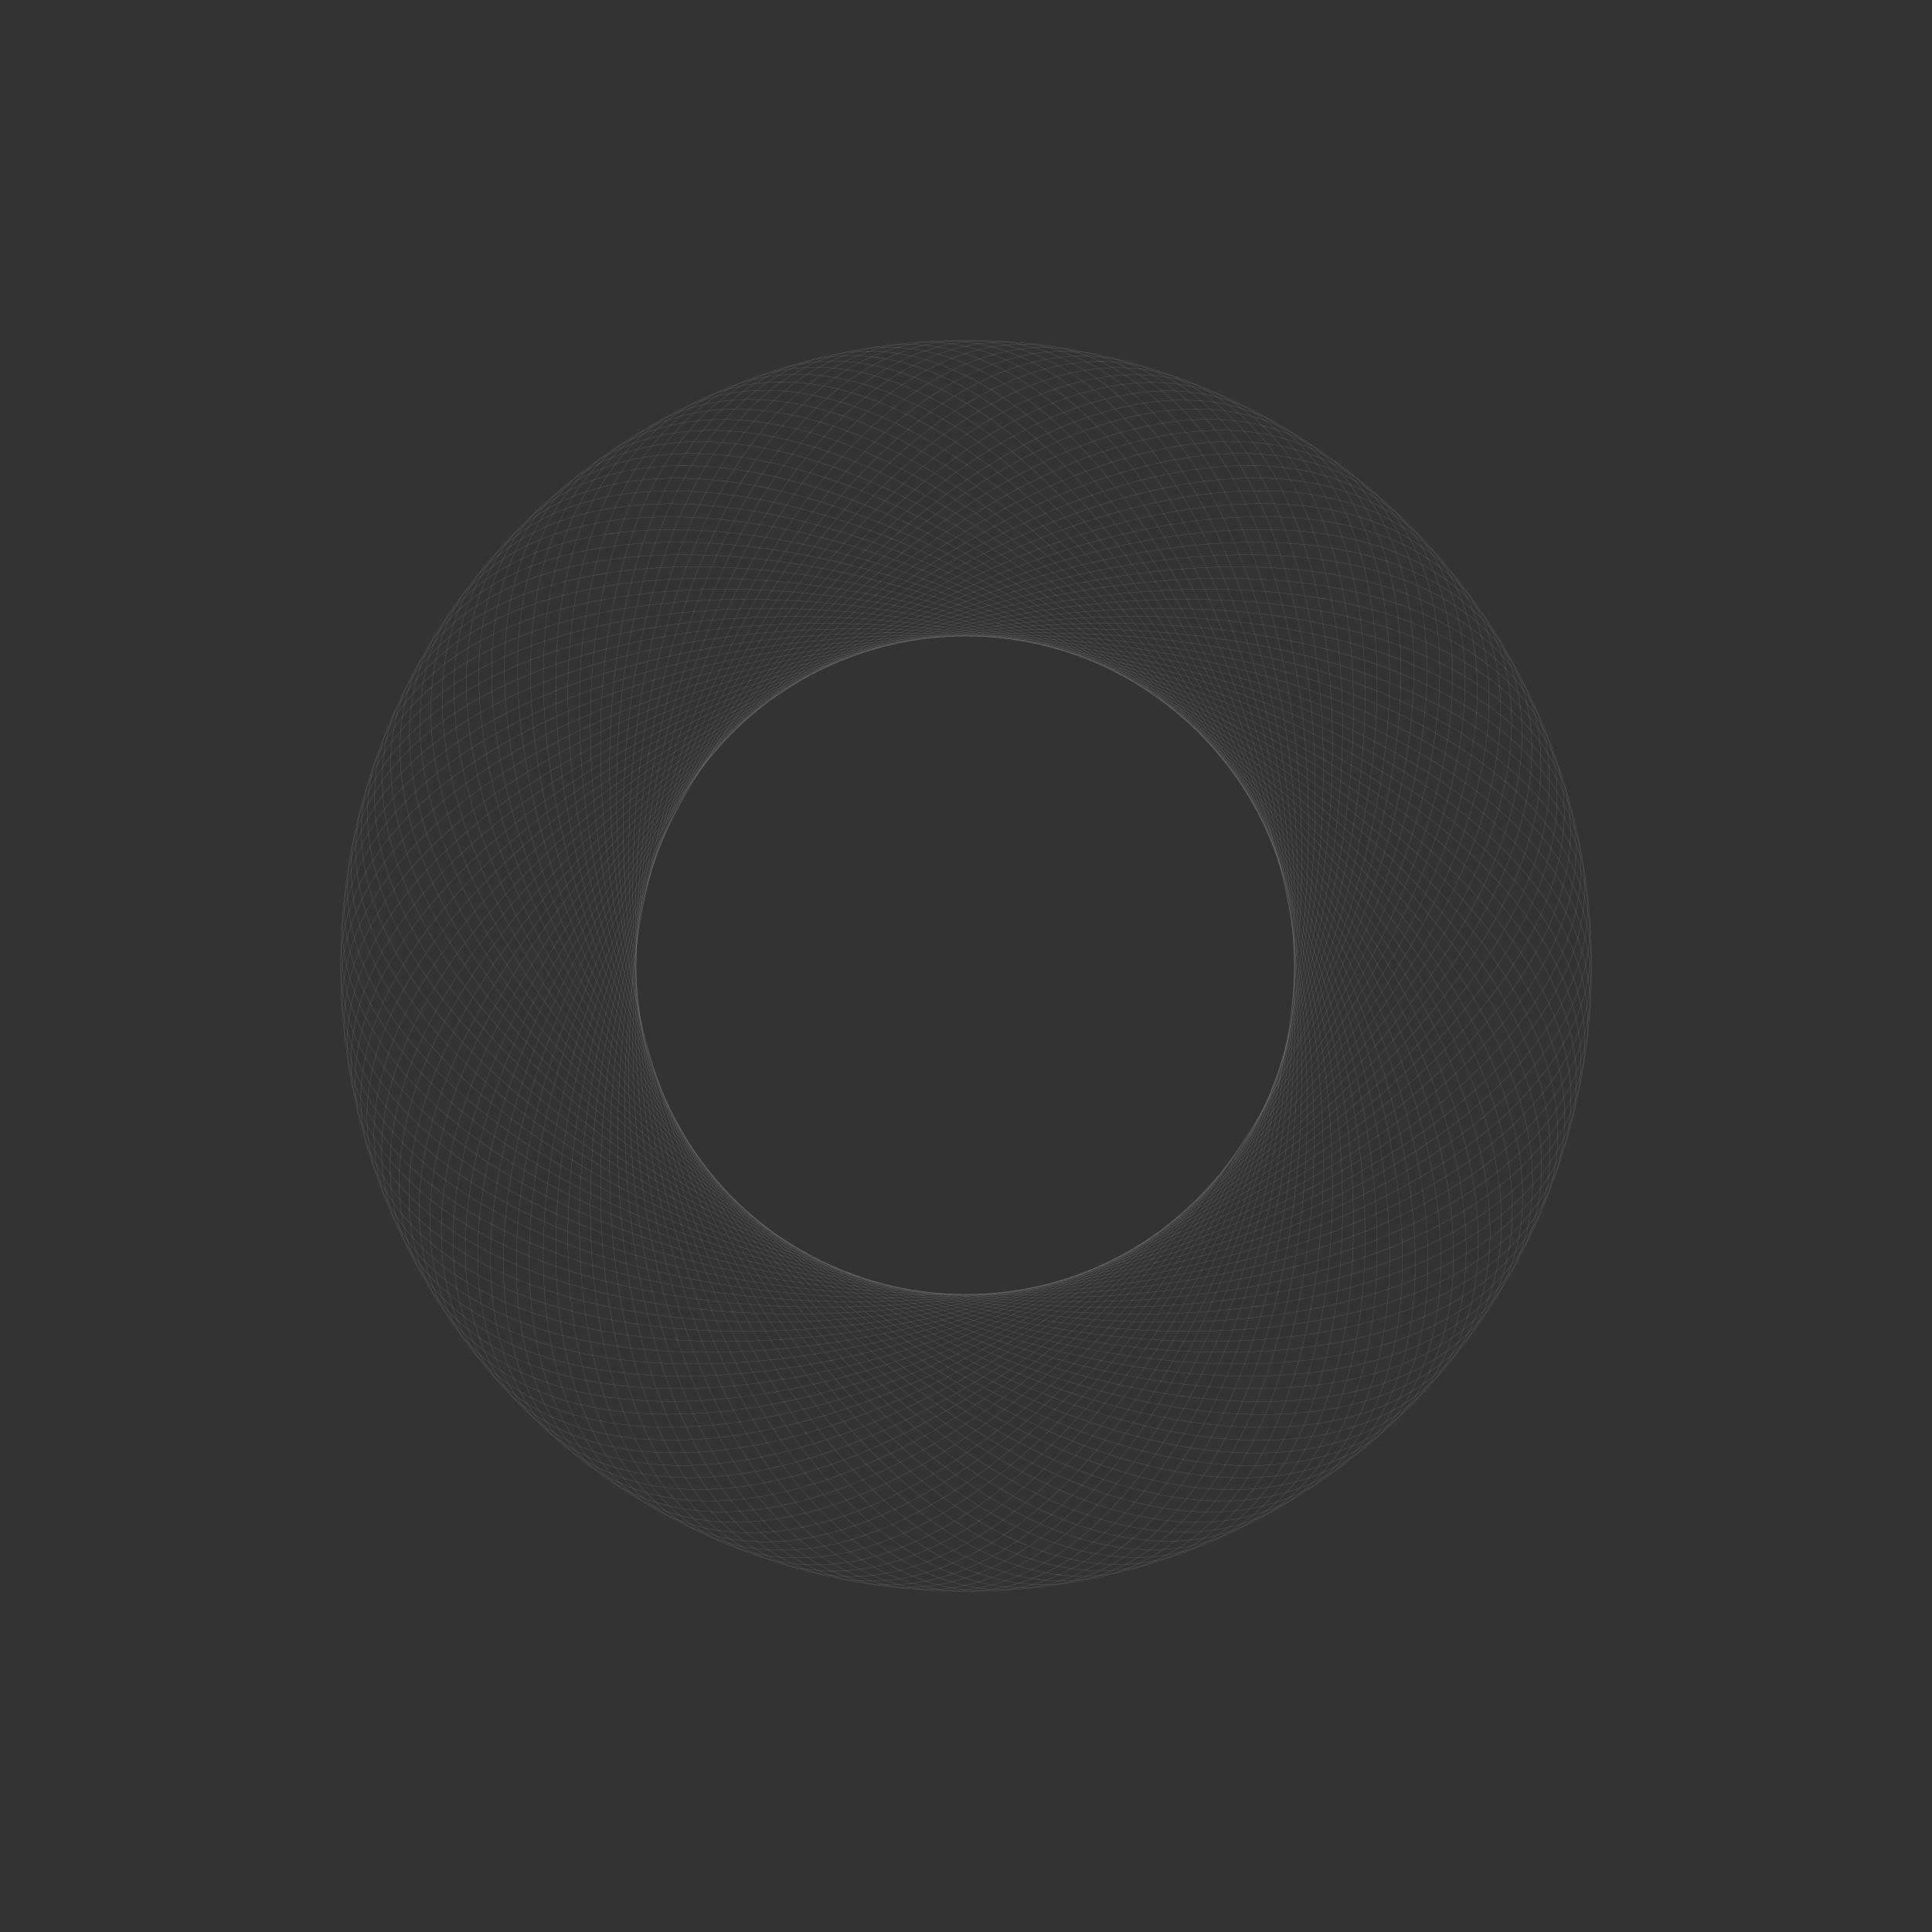 <svg xmlns="http://www.w3.org/2000/svg" width="7804" height="7804" viewBox="0 0 7804 7804" fill="none"><rect x="0" y="0" width="7804" height="7804" fill="#333333" stroke="none"/><path d="M3238.44 5050.85C2634.12 4701.95 2161.42 4257.2 1885.7 3820.2C1609.98 3383.2 1531.25 2953.97 1714.78 2636.07C1898.32 2318.18 2309.41 2171.75 2825.73 2192.03C3342.04 2212.31 3963.55 2399.31 4567.87 2748.21C5172.18 3097.11 5644.88 3541.86 5920.6 3978.85C6196.33 4415.86 6275.06 4845.09 6091.52 5162.98C5907.98 5480.88 5496.89 5627.31 4980.57 5607.03C4464.26 5586.75 3842.75 5399.75 3238.44 5050.85Z" stroke="white" stroke-width="0.25"></path><path d="M2752.3 3238.94C3101.2 2634.62 3545.95 2161.92 3982.95 1886.2C4419.95 1610.48 4849.18 1531.74 5167.07 1715.28C5484.97 1898.82 5631.4 2309.91 5611.12 2826.23C5590.84 3342.54 5403.84 3964.05 5054.94 4568.37C4706.04 5172.68 4261.29 5645.38 3824.29 5921.1C3387.29 6196.82 2958.06 6275.56 2640.17 6092.02C2322.27 5908.48 2175.84 5497.39 2196.12 4981.07C2216.4 4464.76 2403.4 3843.25 2752.3 3238.94Z" stroke="white" stroke-width="0.25"></path><path d="M4244.7 5183.34C3570.67 5363.94 2921.94 5383.71 2417.97 5269.67C1914 5155.62 1554.82 4907.79 1459.81 4553.22C1364.8 4198.65 1551.94 3804.42 1931.38 3453.67C2310.81 3102.93 2882.51 2795.68 3556.53 2615.08C4230.56 2434.47 4879.29 2414.71 5383.26 2528.75C5887.24 2642.79 6246.42 2890.62 6341.42 3245.19C6436.43 3599.76 6249.29 3993.99 5869.85 4344.74C5490.42 4695.48 4918.73 5002.73 4244.7 5183.34Z" stroke="white" stroke-width="0.25"></path><path d="M2619.75 4245.84C2439.15 3571.81 2419.38 2923.09 2533.42 2419.12C2647.46 1915.14 2895.3 1555.96 3249.87 1460.95C3604.44 1365.95 3998.67 1553.09 4349.42 1932.52C4700.16 2311.95 5007.41 2883.65 5188.01 3557.68C5368.62 4231.7 5388.38 4880.43 5274.34 5384.4C5160.3 5888.38 4912.47 6247.56 4557.9 6342.57C4203.33 6437.57 3809.1 6250.43 3458.35 5871C3107.61 5491.56 2800.36 4919.87 2619.75 4245.84Z" stroke="white" stroke-width="0.25"></path><path d="M4708.19 4954.29C4154.59 5379.08 3562.8 5645.6 3053.56 5733.1C2544.3 5820.61 2117.62 5729.09 1894.15 5437.87C1670.69 5146.64 1692.73 4710.81 1909.05 4241.56C2125.37 3772.31 2535.98 3269.67 3089.58 2844.87C3643.19 2420.08 4234.97 2153.56 4744.22 2066.06C5253.47 1978.55 5680.16 2070.07 5903.62 2361.3C6127.08 2652.52 6105.05 3088.35 5888.72 3557.6C5672.4 4026.85 5261.8 4529.49 4708.19 4954.29Z" stroke="white" stroke-width="0.25"></path><path d="M2848.16 4710.02C2423.36 4156.41 2156.84 3564.63 2069.34 3055.38C1981.84 2546.13 2073.36 2119.44 2364.58 1895.98C2655.8 1672.52 3091.63 1694.55 3560.89 1910.88C4030.14 2127.2 4532.77 2537.8 4957.57 3091.41C5382.37 3645.01 5648.88 4236.8 5736.39 4746.04C5823.89 5255.3 5732.37 5681.98 5441.15 5905.44C5149.93 6128.91 4714.1 6106.87 4244.84 5890.55C3775.59 5674.22 3272.95 5263.62 2848.16 4710.02Z" stroke="white" stroke-width="0.25"></path><path d="M5217.13 4074.65C5126.05 4766.48 4896.06 5373.39 4597.84 5795.36C4299.61 6217.33 3933.19 6454.33 3569.25 6406.41C3205.31 6358.5 2912.71 6034.74 2733.87 5549.96C2555.02 5065.19 2489.94 4419.43 2581.02 3727.6C2672.1 3035.76 2902.1 2428.85 3200.32 2006.89C3498.54 1584.91 3864.97 1347.92 4228.91 1395.83C4592.84 1443.74 4885.44 1767.5 5064.29 2252.28C5243.14 2737.06 5308.22 3382.81 5217.13 4074.65Z" stroke="white" stroke-width="0.25"></path><path d="M3729.17 5217.16C3037.34 5126.07 2430.43 4896.08 2008.46 4597.86C1586.49 4299.63 1349.49 3933.21 1397.41 3569.27C1445.32 3205.34 1769.08 2912.74 2253.86 2733.89C2738.63 2555.04 3384.39 2489.96 4076.22 2581.04C4768.06 2672.13 5374.97 2902.12 5796.94 3200.34C6218.91 3498.57 6455.9 3864.99 6407.99 4228.93C6360.08 4592.86 6036.32 4885.46 5551.54 5064.31C5066.77 5243.16 4421.01 5308.24 3729.17 5217.16Z" stroke="white" stroke-width="0.25"></path><path d="M3289.17 5078.69C2670.21 4756.48 2178.57 4332.78 1884.04 3908.23C1589.52 3483.66 1492.14 3058.28 1661.64 2732.68C1831.14 2407.08 2235.44 2242.86 2752.16 2240.6C3268.86 2238.34 3897.94 2398.05 4516.9 2720.26C5135.86 3042.47 5627.5 3466.17 5922.02 3890.73C6216.55 4315.29 6313.93 4740.67 6144.43 5066.27C5974.93 5391.87 5570.62 5556.1 5053.91 5558.35C4537.2 5560.61 3908.13 5400.91 3289.17 5078.69Z" stroke="white" stroke-width="0.25"></path><path d="M2724.48 3289.67C3046.69 2670.71 3470.39 2179.07 3894.95 1884.55C4319.51 1590.02 4744.89 1492.64 5070.49 1662.14C5396.1 1831.64 5560.32 2235.95 5562.57 2752.66C5564.83 3269.37 5405.13 3898.44 5082.92 4517.4C4760.71 5136.36 4337 5628 3912.45 5922.53C3487.89 6217.05 3062.5 6314.43 2736.9 6144.93C2411.3 5975.44 2247.08 5571.13 2244.82 5054.41C2242.56 4537.71 2402.27 3908.64 2724.48 3289.67Z" stroke="white" stroke-width="0.25"></path><path d="M4300.28 5167.13C3634.77 5376.96 2987.52 5425.01 2479.06 5333.06C1970.58 5241.11 1600.93 5009.17 1490.55 4659.08C1380.17 4309 1549.94 3906.99 1913.71 3540.02C2277.48 3173.05 2835.23 2841.16 3500.74 2631.33C4166.25 2421.49 4813.5 2373.45 5321.96 2465.4C5830.44 2557.35 6200.08 2789.28 6310.47 3139.37C6420.85 3489.46 6251.08 3891.47 5887.31 4258.44C5523.54 4625.4 4965.79 4957.29 4300.28 5167.13Z" stroke="white" stroke-width="0.25"></path><path d="M2635.97 4301.44C2426.13 3635.93 2378.09 2988.68 2470.04 2480.22C2561.99 1971.74 2793.92 1602.1 3144.01 1491.71C3494.1 1381.33 3896.11 1551.1 4263.08 1914.87C4630.04 2278.64 4961.93 2836.39 5171.77 3501.9C5381.6 4167.41 5429.64 4814.66 5337.7 5323.12C5245.75 5831.6 5013.81 6201.24 4663.72 6311.63C4313.64 6422.01 3911.62 6252.24 3544.66 5888.47C3177.69 5524.7 2845.8 4966.95 2635.97 4301.44Z" stroke="white" stroke-width="0.25"></path><path d="M4753.33 4918.09C4218.78 5366.63 3639.19 5658.71 3134.24 5768.34C2629.29 5877.97 2199.02 5805.15 1963.07 5523.95C1727.11 5242.76 1730.11 4806.38 1925.77 4328.13C2121.42 3849.9 2509.7 3329.83 3044.25 2881.28C3578.8 2432.74 4158.4 2140.67 4663.34 2031.04C5168.3 1921.4 5598.57 1994.22 5834.52 2275.42C6070.47 2556.62 6067.47 2993 5871.82 3471.24C5676.17 3949.48 5287.88 4469.55 4753.33 4918.09Z" stroke="white" stroke-width="0.25"></path><path d="M2884.42 4755.18C2435.88 4220.63 2143.8 3641.04 2034.17 3136.09C1924.53 2631.14 1997.36 2200.87 2278.55 1964.91C2559.75 1728.96 2996.13 1731.96 3474.37 1927.61C3952.61 2123.26 4472.68 2511.55 4921.22 3046.1C5369.76 3580.65 5661.84 4160.24 5771.47 4665.19C5881.1 5170.14 5808.28 5600.41 5527.09 5836.37C5245.89 6072.32 4809.51 6069.32 4331.27 5873.67C3853.03 5678.02 3332.96 5289.73 2884.42 4755.18Z" stroke="white" stroke-width="0.25"></path><path d="M5223.42 4017.1C5162.6 4712.25 4959.29 5328.61 4679.76 5763.19C4400.23 6197.76 4044.49 6450.52 3678.81 6418.52C3313.13 6386.53 3006.69 6075.84 2806.86 5599.33C2607.04 5122.82 2513.86 4480.51 2574.68 3785.36C2635.49 3090.21 2838.8 2473.85 3118.33 2039.28C3397.86 1604.7 3753.6 1351.94 4119.28 1383.94C4484.96 1415.93 4791.41 1726.62 4991.23 2203.13C5191.05 2679.65 5284.24 3321.95 5223.42 4017.1Z" stroke="white" stroke-width="0.25"></path><path d="M3786.7 5223.45C3091.55 5162.63 2475.19 4959.32 2040.62 4679.79C1606.04 4400.26 1353.28 4044.52 1385.28 3678.84C1417.27 3313.16 1727.96 3006.72 2204.47 2806.9C2680.98 2607.07 3323.29 2513.89 4018.44 2574.71C4713.59 2635.52 5329.95 2838.83 5764.52 3118.36C6199.1 3397.89 6451.86 3753.63 6419.86 4119.31C6387.87 4484.99 6077.18 4791.44 5600.67 4991.26C5124.16 5191.08 4481.85 5284.27 3786.7 5223.45Z" stroke="white" stroke-width="0.25"></path><path d="M3341.11 5104.27C2708.68 4809.36 2199.02 4407.51 1886.26 3996.2C1573.5 3584.89 1457.66 3164.16 1612.79 2831.48C1767.93 2498.79 2164.69 2317.09 2680.81 2292.3C3196.93 2267.5 3832.37 2399.62 4464.79 2694.52C5097.22 2989.43 5606.88 3391.28 5919.64 3802.59C6232.4 4213.9 6348.24 4634.63 6193.11 4967.31C6037.98 5300 5641.22 5481.7 5125.09 5506.49C4608.98 5531.29 3973.54 5399.17 3341.11 5104.27Z" stroke="white" stroke-width="0.25"></path><path d="M2698.91 3341.61C2993.81 2709.18 3395.67 2199.52 3806.97 1886.76C4218.28 1574 4639.02 1458.16 4971.7 1613.29C5304.39 1768.43 5486.09 2165.19 5510.88 2681.31C5535.67 3197.43 5403.56 3832.87 5108.65 4465.29C4813.75 5097.72 4411.9 5607.38 4000.59 5920.14C3589.28 6232.9 3168.55 6348.74 2835.86 6193.61C2503.18 6038.48 2321.48 5641.71 2296.68 5125.59C2271.89 4609.47 2404 3974.04 2698.91 3341.61Z" stroke="white" stroke-width="0.25"></path><path d="M4355.1 5148.53C3699.38 5387.2 3054.84 5463.42 2542.85 5393.74C2030.85 5324.06 1651.44 5108.47 1525.89 4763.53C1400.34 4418.59 1552.41 4009.56 1899.84 3627.07C2247.25 3244.59 2790 2888.68 3445.72 2650.02C4101.44 2411.36 4745.98 2335.13 5257.97 2404.81C5769.97 2474.49 6149.38 2690.08 6274.93 3035.02C6400.48 3379.96 6248.41 3789 5900.99 4171.48C5553.57 4553.96 5010.82 4909.87 4355.1 5148.53Z" stroke="white" stroke-width="0.25"></path><path d="M2654.6 4356.27C2415.93 3700.55 2339.71 3056.01 2409.39 2544.02C2479.07 2032.02 2694.66 1652.61 3039.6 1527.06C3384.54 1401.51 3793.57 1553.58 4176.06 1901C4558.54 2248.42 4914.45 2791.16 5153.11 3446.88C5391.77 4102.61 5468 4747.14 5398.32 5259.14C5328.64 5771.13 5113.05 6150.55 4768.11 6276.1C4423.17 6401.64 4014.13 6249.57 3631.65 5902.15C3249.17 5554.73 2893.26 5011.99 2654.6 4356.27Z" stroke="white" stroke-width="0.25"></path><path d="M4796.84 4879.96C4282.37 5351.4 3716.07 5668.47 3216.38 5800.03C2716.69 5931.58 2283.66 5877.6 2035.66 5606.96C1787.67 5336.32 1771.63 4900.23 1946.24 4413.91C2120.84 3927.59 2486.07 3391.08 3000.55 2919.65C3515.02 2448.22 4081.32 2131.14 4581.01 1999.58C5080.7 1868.03 5513.73 1922.01 5761.73 2192.65C6009.72 2463.29 6025.76 2899.38 5851.15 3385.71C5676.55 3872.02 5311.32 4408.53 4796.84 4879.96Z" stroke="white" stroke-width="0.25"></path><path d="M2922.61 4798.75C2451.18 4284.27 2134.1 3717.97 2002.55 3218.28C1870.99 2718.59 1924.97 2285.56 2195.61 2037.56C2466.25 1789.57 2902.34 1773.53 3388.67 1948.14C3874.98 2122.74 4411.5 2487.97 4882.93 3002.45C5354.36 3516.92 5671.44 4083.23 5802.99 4582.91C5934.54 5082.6 5880.56 5515.64 5609.92 5763.63C5339.29 6011.62 4903.19 6027.66 4416.87 5853.06C3930.55 5678.45 3394.04 5313.22 2922.61 4798.75Z" stroke="white" stroke-width="0.25"></path><path d="M5227.18 3959.35C5196.74 4656.49 5020.51 5281.13 4760.21 5727.49C4499.89 6173.84 4155.52 6441.87 3788.79 6425.86C3422.06 6409.85 3102.36 6112.83 2881.94 5645.48C2661.53 5178.14 2540.41 4540.51 2570.85 3843.37C2601.29 3146.23 2777.51 2521.58 3037.82 2075.23C3298.13 1628.87 3642.51 1360.84 4009.24 1376.85C4375.96 1392.87 4695.67 1689.89 4916.09 2157.24C5136.5 2624.58 5257.62 3262.21 5227.18 3959.35Z" stroke="white" stroke-width="0.25"></path><path d="M3844.47 5227.2C3147.32 5196.77 2522.68 5020.54 2076.33 4760.23C1629.97 4499.92 1361.94 4155.55 1377.95 3788.82C1393.96 3422.09 1690.99 3102.39 2158.33 2881.97C2625.68 2661.55 3263.3 2540.44 3960.44 2570.88C4657.58 2601.31 5282.23 2777.54 5728.58 3037.85C6174.94 3298.16 6442.97 3642.53 6426.96 4009.26C6410.95 4375.99 6113.92 4695.69 5646.58 4916.11C5179.23 5136.53 4541.61 5257.64 3844.47 5227.2Z" stroke="white" stroke-width="0.25"></path><path d="M3394.08 5127.58C2749.39 4860.54 2222.69 4481.3 1892.29 4084.03C1561.88 3686.75 1427.79 3271.47 1568.27 2932.34C1708.74 2593.2 2097.2 2394.37 2611.75 2347.08C3126.29 2299.8 3766.89 2404.07 4411.58 2671.11C5056.27 2938.15 5582.97 3317.39 5913.37 3714.66C6243.78 4111.94 6377.86 4527.22 6237.39 4866.35C6096.92 5205.49 5708.46 5404.32 5193.91 5451.61C4679.36 5498.89 4038.77 5394.62 3394.08 5127.58Z" stroke="white" stroke-width="0.25"></path><path d="M2675.62 3394.6C2942.66 2749.92 3321.9 2223.21 3719.17 1892.81C4116.45 1562.4 4531.73 1428.32 4870.86 1568.79C5210 1709.27 5408.83 2097.73 5456.11 2612.28C5503.4 3126.82 5399.13 3767.42 5132.09 4412.11C4865.05 5056.79 4485.81 5583.5 4088.54 5913.9C3691.26 6244.31 3275.98 6378.39 2936.85 6237.91C2597.71 6097.44 2398.88 5708.98 2351.59 5194.43C2304.31 4679.89 2408.58 4039.29 2675.62 3394.6Z" stroke="white" stroke-width="0.25"></path><path d="M4409.05 5127.57C3764.36 5394.61 3123.76 5498.88 2609.22 5451.6C2094.67 5404.31 1706.21 5205.48 1565.74 4866.34C1425.26 4527.21 1559.34 4111.93 1889.75 3714.65C2220.15 3317.38 2746.86 2938.14 3391.54 2671.1C4036.23 2404.06 4676.83 2299.79 5191.37 2347.08C5705.92 2394.36 6094.38 2593.19 6234.86 2932.33C6375.33 3271.46 6241.25 3686.74 5910.84 4084.02C5580.44 4481.29 5053.73 4860.53 4409.05 5127.57Z" stroke="white" stroke-width="0.25"></path><path d="M2675.61 4410.23C2408.57 3765.54 2304.3 3124.94 2351.58 2610.4C2398.86 2095.85 2597.7 1707.39 2936.83 1566.92C3275.97 1426.44 3691.25 1560.52 4088.52 1890.93C4485.79 2221.34 4865.03 2748.04 5132.07 3392.73C5399.11 4037.41 5503.38 4678.01 5456.1 5192.55C5408.82 5707.11 5209.98 6095.56 4870.85 6236.04C4531.71 6376.51 4116.43 6242.43 3719.16 5912.02C3321.88 5581.62 2942.64 5054.92 2675.61 4410.23Z" stroke="white" stroke-width="0.25"></path><path d="M4838.65 4840C4345.22 5333.42 3793.29 5674.9 3299.82 5828.12C2806.34 5981.35 2371.36 5946.3 2111.8 5686.74C1852.24 5427.18 1817.2 4992.2 1970.42 4498.72C2123.65 4005.25 2465.13 3453.32 2958.55 2959.9C3451.97 2466.47 4003.9 2124.99 4497.37 1971.77C4990.85 1818.54 5425.83 1853.59 5685.39 2113.15C5944.96 2372.71 5980 2807.69 5826.77 3301.17C5673.55 3794.64 5332.07 4346.57 4838.65 4840Z" stroke="white" stroke-width="0.25"></path><path d="M2962.66 4840.6C2469.24 4347.17 2127.76 3795.24 1974.54 3301.77C1821.31 2808.29 1856.36 2373.31 2115.92 2113.75C2375.48 1854.19 2810.46 1819.15 3303.94 1972.37C3797.41 2125.59 4349.34 2467.07 4842.76 2960.5C5336.19 3453.92 5677.67 4005.85 5830.89 4499.32C5984.11 4992.8 5949.07 5427.78 5689.51 5687.34C5429.95 5946.9 4994.97 5981.95 4501.49 5828.72C4008.02 5675.5 3456.09 5334.02 2962.66 4840.6Z" stroke="white" stroke-width="0.25"></path><path d="M5228.43 3901.48C5228.43 4599.29 5079.62 5231.03 4839.03 5688.31C4598.43 6145.59 4266.08 6428.39 3899 6428.39C3531.92 6428.39 3199.57 6145.59 2958.97 5688.31C2718.38 5231.02 2569.57 4599.29 2569.57 3901.48C2569.57 3203.68 2718.38 2571.94 2958.97 2114.66C3199.57 1657.37 3531.92 1374.57 3899 1374.57C4266.08 1374.57 4598.43 1657.37 4839.03 2114.66C5079.62 2571.94 5228.43 3203.68 5228.43 3901.48Z" stroke="white" stroke-width="0.25"></path><path d="M3902.32 5228.44C3204.51 5228.44 2572.77 5079.63 2115.49 4839.04C1658.2 4598.44 1375.41 4266.09 1375.41 3899.01C1375.41 3531.93 1658.2 3199.58 2115.49 2958.98C2572.77 2718.39 3204.51 2569.58 3902.32 2569.58C4600.12 2569.58 5231.86 2718.39 5689.14 2958.98C6146.43 3199.58 6429.23 3531.93 6429.23 3899.01C6429.23 4266.09 6146.43 4598.44 5689.14 4839.04C5231.86 5079.63 4600.12 5228.44 3902.32 5228.44Z" stroke="white" stroke-width="0.25"></path><path d="M3448.04 5148.54C2792.32 4909.87 2249.57 4553.97 1902.16 4171.49C1554.73 3789 1402.66 3379.97 1528.21 3035.03C1653.76 2690.09 2033.17 2474.5 2545.17 2404.81C3057.16 2335.13 3701.7 2411.36 4357.42 2650.03C5013.15 2888.69 5555.89 3244.59 5903.31 3627.08C6250.73 4009.56 6402.8 4418.6 6277.25 4763.54C6151.7 5108.48 5772.29 5324.07 5260.29 5393.75C4748.3 5463.43 4103.76 5387.2 3448.04 5148.54Z" stroke="white" stroke-width="0.25"></path><path d="M2654.64 3448.56C2893.31 2792.84 3249.21 2250.1 3631.69 1902.68C4014.18 1555.26 4423.22 1403.19 4768.15 1528.74C5113.09 1654.29 5328.68 2033.7 5398.37 2545.7C5468.05 3057.69 5391.82 3702.23 5153.16 4357.95C4914.49 5013.67 4558.59 5556.41 4176.11 5903.83C3793.62 6251.25 3384.59 6403.32 3039.65 6277.78C2694.71 6152.23 2479.12 5772.81 2409.43 5260.82C2339.75 4748.82 2415.98 4104.29 2654.64 3448.56Z" stroke="white" stroke-width="0.25"></path><path d="M4462.03 5104.26C3829.6 5399.17 3194.16 5531.28 2678.04 5506.49C2161.92 5481.69 1765.16 5299.99 1610.03 4967.31C1454.89 4634.62 1570.74 4213.89 1883.5 3802.58C2196.26 3391.28 2705.92 2989.42 3338.34 2694.52C3970.77 2399.61 4606.21 2267.5 5122.33 2292.29C5638.45 2317.09 6035.21 2498.79 6190.34 2831.47C6345.48 3164.16 6229.64 3584.89 5916.87 3996.2C5604.11 4407.5 5094.45 4809.36 4462.03 5104.26Z" stroke="white" stroke-width="0.25"></path><path d="M2698.94 4463.2C2404.04 3830.77 2271.92 3195.33 2296.72 2679.22C2321.51 2163.09 2503.21 1766.33 2835.9 1611.2C3168.58 1456.07 3589.31 1571.91 4000.62 1884.67C4411.93 2197.43 4813.78 2707.09 5108.69 3339.52C5403.59 3971.94 5535.71 4607.38 5510.91 5123.5C5486.12 5639.62 5304.42 6036.38 4971.73 6191.52C4639.05 6346.65 4218.32 6230.81 3807.01 5918.05C3395.7 5605.28 2993.85 5095.63 2698.94 4463.2Z" stroke="white" stroke-width="0.25"></path><path d="M4878.69 4798.22C4407.25 5312.7 3870.74 5677.93 3384.43 5852.53C2898.1 6027.14 2462.01 6011.1 2191.37 5763.11C1920.73 5515.11 1866.75 5082.08 1998.3 4582.39C2129.86 4082.7 2446.94 3516.4 2918.37 3001.92C3389.8 2487.45 3926.31 2122.22 4412.63 1947.62C4898.95 1773.01 5335.04 1789.05 5605.68 2037.04C5876.32 2285.03 5930.3 2718.07 5798.75 3217.76C5667.2 3717.45 5350.12 4283.75 4878.69 4798.22Z" stroke="white" stroke-width="0.25"></path><path d="M3004.51 4880.64C2490.04 4409.21 2124.81 3872.7 1950.21 3386.38C1775.6 2900.06 1791.64 2463.96 2039.63 2193.33C2287.63 1922.69 2720.66 1868.7 3220.35 2000.26C3720.04 2131.81 4286.34 2448.89 4800.81 2920.32C5315.29 3391.75 5680.52 3928.26 5855.12 4414.58C6029.73 4900.91 6013.69 5337 5765.7 5607.64C5517.7 5878.27 5084.67 5932.26 4584.98 5800.7C4085.29 5669.15 3518.99 5352.07 3004.51 4880.64Z" stroke="white" stroke-width="0.25"></path><path d="M5227.14 3843.61C5257.58 4540.76 5136.47 5178.38 4916.05 5645.72C4695.63 6113.07 4375.93 6410.1 4009.2 6426.11C3642.47 6442.12 3298.1 6174.09 3037.79 5727.73C2777.48 5281.38 2601.25 4656.73 2570.81 3959.59C2540.38 3262.45 2661.49 2624.82 2881.91 2157.48C3102.32 1690.13 3422.03 1393.11 3788.76 1377.1C4155.48 1361.09 4499.86 1629.12 4760.17 2075.48C5020.48 2521.83 5196.7 3146.47 5227.14 3843.61Z" stroke="white" stroke-width="0.25"></path><path d="M3960.18 5227.13C3263.04 5257.57 2625.41 5136.46 2158.07 4916.04C1690.72 4695.62 1393.7 4375.92 1377.69 4009.19C1361.68 3642.46 1629.71 3298.09 2076.06 3037.78C2522.42 2777.47 3147.06 2601.24 3844.2 2570.8C4541.35 2540.37 5178.97 2661.48 5646.31 2881.9C6113.66 3102.32 6410.69 3422.02 6426.7 3788.75C6442.71 4155.47 6174.68 4499.85 5728.32 4760.16C5281.97 5020.47 4657.32 5196.7 3960.18 5227.13Z" stroke="white" stroke-width="0.25"></path><path d="M3502.84 5167.15C2837.33 4957.32 2279.58 4625.43 1915.81 4258.46C1552.03 3891.5 1382.27 3489.48 1492.65 3139.4C1603.03 2789.31 1972.68 2557.37 2481.15 2465.42C2989.61 2373.48 3636.86 2421.52 4302.37 2631.35C4967.88 2841.19 5525.63 3173.08 5889.4 3540.04C6253.18 3907.01 6422.94 4309.02 6312.56 4659.11C6202.18 5009.2 5832.53 5241.13 5324.06 5333.08C4815.59 5425.03 4168.34 5376.99 3502.84 5167.15Z" stroke="white" stroke-width="0.25"></path><path d="M2636.05 3503.41C2845.88 2837.9 3177.77 2280.15 3544.74 1916.38C3911.7 1552.6 4313.71 1382.83 4663.8 1493.22C5013.89 1603.6 5245.82 1973.25 5337.77 2481.72C5429.72 2990.18 5381.68 3637.43 5171.85 4302.94C4962.01 4968.45 4630.12 5526.2 4263.16 5889.97C3896.19 6253.75 3494.18 6423.51 3144.09 6313.13C2794 6202.75 2562.07 5833.1 2470.12 5324.63C2378.17 4816.16 2426.21 4168.91 2636.05 3503.41Z" stroke="white" stroke-width="0.25"></path><path d="M4513.92 5078.69C3894.96 5400.9 3265.89 5560.61 2749.18 5558.35C2232.47 5556.09 1828.16 5391.87 1658.66 5066.27C1489.17 4740.67 1586.55 4315.28 1881.07 3890.72C2175.59 3466.16 2667.24 3042.46 3286.2 2720.25C3905.16 2398.04 4534.23 2238.33 5050.94 2240.59C5567.65 2242.85 5971.96 2407.07 6141.46 2732.67C6310.96 3058.27 6213.58 3483.66 5919.05 3908.22C5624.53 4332.78 5132.88 4756.48 4513.92 5078.69Z" stroke="white" stroke-width="0.25"></path><path d="M2724.58 4515.14C2402.37 3896.18 2242.67 3267.11 2244.92 2750.4C2247.18 2233.69 2411.4 1829.38 2737 1659.88C3062.6 1490.39 3487.99 1587.77 3912.55 1882.29C4337.11 2176.81 4760.81 2668.46 5083.02 3287.42C5405.23 3906.38 5564.94 4535.45 5562.68 5052.16C5560.42 5568.87 5396.2 5973.18 5070.6 6142.68C4745 6312.17 4319.61 6214.79 3895.05 5920.27C3470.49 5625.75 3046.79 5134.1 2724.58 4515.14Z" stroke="white" stroke-width="0.25"></path><path d="M4916.86 4754.73C4468.32 5289.28 3948.25 5677.57 3470.01 5873.22C2991.76 6068.87 2555.39 6071.87 2274.19 5835.92C1992.99 5599.96 1920.17 5169.7 2029.8 4664.74C2139.44 4159.79 2431.51 3580.2 2880.05 3045.65C3328.59 2511.1 3848.66 2122.82 4326.9 1927.17C4805.15 1731.51 5241.53 1728.51 5522.72 1964.47C5803.92 2200.42 5876.74 2630.69 5767.11 3135.64C5657.48 3640.59 5365.4 4220.18 4916.86 4754.73Z" stroke="white" stroke-width="0.25"></path><path d="M3048.05 4918.86C2513.5 4470.32 2125.21 3950.25 1929.56 3472.01C1733.91 2993.76 1730.91 2557.38 1966.86 2276.19C2202.82 1994.99 2633.08 1922.17 3138.04 2031.8C3642.99 2141.43 4222.58 2433.51 4757.13 2882.05C5291.68 3330.59 5679.96 3850.66 5875.61 4328.9C6071.27 4807.15 6074.27 5243.52 5838.31 5524.72C5602.36 5805.92 5172.09 5878.74 4667.14 5769.11C4162.19 5659.47 3582.6 5367.4 3048.05 4918.86Z" stroke="white" stroke-width="0.25"></path><path d="M5223.34 3785.84C5284.16 4480.99 5190.97 5123.3 4991.15 5599.81C4791.33 6076.33 4484.88 6387.01 4119.2 6419.01C3753.52 6451 3397.78 6198.24 3118.25 5763.67C2838.72 5329.09 2635.41 4712.73 2574.6 4017.58C2513.78 3322.43 2606.97 2680.13 2806.79 2203.62C3006.61 1727.1 3313.05 1416.41 3678.73 1384.42C4044.41 1352.43 4400.15 1605.18 4679.69 2039.76C4959.22 2474.33 5162.52 3090.69 5223.34 3785.84Z" stroke="white" stroke-width="0.25"></path><path d="M4017.94 5223.32C3322.79 5284.13 2680.49 5190.95 2203.98 4991.13C1727.46 4791.3 1416.77 4484.86 1384.78 4119.18C1352.79 3753.5 1605.54 3397.76 2040.12 3118.23C2474.69 2838.7 3091.06 2635.39 3786.21 2574.58C4481.36 2513.76 5123.66 2606.94 5600.17 2806.76C6076.69 3006.59 6387.38 3313.03 6419.37 3678.71C6451.36 4044.39 6198.61 4400.13 5764.03 4679.66C5329.46 4959.19 4713.09 5162.5 4017.94 5223.32Z" stroke="white" stroke-width="0.25"></path><path d="M3558.4 5183.36C2884.37 5002.75 2312.67 4695.5 1933.24 4344.76C1553.81 3994.01 1366.67 3599.78 1461.67 3245.21C1556.68 2890.64 1915.86 2642.8 2419.84 2528.76C2923.81 2414.72 3572.54 2434.49 4246.56 2615.09C4920.59 2795.7 5492.29 3102.95 5871.72 3453.69C6251.15 3804.44 6438.3 4198.67 6343.29 4553.24C6248.28 4907.81 5889.1 5155.64 5385.12 5269.68C4881.15 5383.72 4232.43 5363.96 3558.4 5183.36Z" stroke="white" stroke-width="0.25"></path><path d="M2619.88 3558.98C2800.49 2884.95 3107.73 2313.25 3458.48 1933.82C3809.23 1554.39 4203.46 1367.25 4558.02 1462.25C4912.59 1557.26 5160.43 1916.44 5274.47 2420.42C5388.51 2924.39 5368.75 3573.11 5188.14 4247.14C5007.54 4921.17 4700.29 5492.87 4349.54 5872.3C3998.79 6251.73 3604.57 6438.87 3250 6343.87C2895.43 6248.86 2647.59 5889.68 2533.55 5385.7C2419.51 4881.73 2439.28 4233.01 2619.88 3558.98Z" stroke="white" stroke-width="0.25"></path><path d="M4564.68 5050.86C3960.36 5399.76 3338.86 5586.76 2822.54 5607.04C2306.22 5627.32 1895.14 5480.89 1711.6 5163C1528.06 4845.1 1606.79 4415.87 1882.52 3978.87C2158.24 3541.87 2630.93 3097.12 3235.25 2748.22C3839.57 2399.32 4461.07 2212.32 4977.39 2192.04C5493.71 2171.76 5904.79 2318.19 6088.33 2636.09C6271.87 2953.98 6193.14 3383.21 5917.41 3820.22C5641.69 4257.21 5169 4701.96 4564.68 5050.86Z" stroke="white" stroke-width="0.25"></path><path d="M2752.45 4565.91C2403.54 3961.6 2216.55 3340.09 2196.27 2823.78C2175.98 2307.46 2322.41 1896.37 2640.31 1712.83C2958.21 1529.29 3387.44 1608.02 3824.44 1883.75C4261.44 2159.47 4706.18 2632.17 5055.09 3236.48C5403.99 3840.8 5590.98 4462.31 5611.26 4978.62C5631.55 5494.94 5485.12 5906.03 5167.22 6089.57C4849.32 6273.1 4420.1 6194.37 3983.09 5918.65C3546.09 5642.92 3101.35 5170.23 2752.45 4565.91Z" stroke="white" stroke-width="0.25"></path><path d="M4953.09 4709.66C4528.29 5263.26 4025.66 5673.86 3556.41 5890.19C3087.15 6106.51 2651.32 6128.54 2360.1 5905.08C2068.88 5681.62 1977.36 5254.94 2064.86 4745.68C2152.36 4236.43 2418.88 3644.65 2843.67 3091.04C3268.47 2537.44 3771.11 2126.84 4240.36 1910.51C4709.62 1694.19 5145.45 1672.15 5436.67 1895.62C5727.89 2119.08 5819.41 2545.76 5731.91 3055.02C5644.41 3564.27 5377.89 4156.05 4953.09 4709.66Z" stroke="white" stroke-width="0.25"></path><path d="M3093.22 4955.12C2539.62 4530.32 2129.02 4027.68 1912.69 3558.43C1696.37 3089.18 1674.33 2653.35 1897.8 2362.13C2121.26 2070.9 2547.94 1979.38 3057.2 2066.89C3566.45 2154.39 4158.23 2420.91 4711.83 2845.7C5265.44 3270.5 5676.04 3773.14 5892.36 4242.39C6108.69 4711.64 6130.72 5147.47 5907.26 5438.7C5683.8 5729.92 5257.12 5821.44 4747.86 5733.94C4238.61 5646.43 3646.83 5379.92 3093.22 4955.12Z" stroke="white" stroke-width="0.25"></path><path d="M5217.02 3728.31C5308.1 4420.14 5243.02 5065.9 5064.17 5550.68C4885.33 6035.46 4592.73 6359.21 4228.79 6407.13C3864.85 6455.04 3498.43 6218.04 3200.2 5796.07C2901.98 5374.11 2671.99 4767.2 2580.91 4075.36C2489.82 3383.52 2554.9 2737.77 2733.75 2252.99C2912.6 1768.21 3205.2 1444.46 3569.13 1396.54C3933.07 1348.63 4299.5 1585.63 4597.72 2007.6C4895.94 2429.56 5125.94 3036.47 5217.02 3728.31Z" stroke="white" stroke-width="0.25"></path><path d="M4075.47 5216.99C3383.64 5308.07 2737.88 5242.99 2253.11 5064.15C1768.33 4885.3 1444.57 4592.7 1396.66 4228.76C1348.74 3864.82 1585.74 3498.4 2007.71 3200.18C2429.68 2901.96 3036.59 2671.96 3728.42 2580.88C4420.26 2489.8 5066.01 2554.88 5550.79 2733.72C6035.57 2912.57 6359.32 3205.17 6407.24 3569.11C6455.15 3933.04 6218.15 4299.47 5796.18 4597.69C5374.22 4895.91 4767.31 5125.91 4075.47 5216.99Z" stroke="white" stroke-width="0.25"></path><path d="M3614.62 5197.09C2933.36 5046.06 2348.8 4764.04 1954.43 4430.18C1560.06 4096.31 1355.9 3710.62 1435.35 3352.25C1514.8 2993.87 1862.83 2730.6 2361.35 2594.69C2859.87 2458.77 3508.84 2450.22 4190.1 2601.25C4871.37 2752.29 5455.92 3034.31 5850.29 3368.17C6244.67 3702.03 6448.83 4087.72 6369.38 4446.1C6289.93 4804.47 5941.9 5067.74 5443.37 5203.66C4944.86 5339.57 4295.89 5348.12 3614.62 5197.09Z" stroke="white" stroke-width="0.25"></path><path d="M2606.15 3615.2C2757.18 2933.93 3039.2 2349.38 3373.06 1955.01C3706.93 1560.64 4092.62 1356.48 4450.99 1435.93C4809.37 1515.38 5072.64 1863.41 5208.55 2361.93C5344.47 2860.44 5353.02 3509.42 5201.98 4190.68C5050.95 4871.95 4768.93 5456.5 4435.07 5850.87C4101.21 6245.24 3715.52 6449.4 3357.14 6369.95C2998.77 6290.5 2735.5 5942.47 2599.58 5443.95C2463.67 4945.43 2455.12 4296.46 2606.15 3615.2Z" stroke="white" stroke-width="0.25"></path><path d="M4614.17 5020.84C4025.65 5395.77 3412.89 5609.7 2897.95 5652.48C2383.01 5695.27 1965.93 5566.91 1768.7 5257.32C1571.47 4947.73 1631.4 4515.47 1887.8 4066.86C2144.2 3618.25 2597.05 3153.31 3185.57 2778.38C3774.09 2403.45 4386.85 2189.52 4901.79 2146.74C5416.73 2103.95 5833.81 2232.31 6031.05 2541.9C6228.28 2851.49 6168.34 3283.74 5911.94 3732.36C5655.54 4180.97 5202.7 4645.91 4614.17 5020.84Z" stroke="white" stroke-width="0.25"></path><path d="M2782.5 4615.38C2407.57 4026.86 2193.65 3414.1 2150.86 2899.16C2108.08 2384.22 2236.44 1967.14 2546.03 1769.91C2855.62 1572.68 3287.87 1632.61 3736.48 1889.01C4185.09 2145.41 4650.03 2598.26 5024.96 3186.78C5399.89 3775.3 5613.82 4388.06 5656.6 4903C5699.39 5417.94 5571.03 5835.02 5261.44 6032.26C4951.85 6229.49 4519.6 6169.55 4070.98 5913.15C3622.37 5656.75 3157.43 5203.91 2782.5 4615.38Z" stroke="white" stroke-width="0.25"></path><path d="M4987.31 4663.04C4587.07 5234.65 4102.82 5666.78 3643.45 5903.37C3184.08 6139.95 2749.62 6180.98 2448.93 5970.43C2148.24 5759.88 2038.2 5337.6 2103.4 4825.01C2168.61 4312.43 2409.06 3709.59 2809.3 3137.98C3209.55 2566.37 3693.8 2134.23 4153.16 1897.65C4612.54 1661.06 5046.99 1620.04 5347.68 1830.58C5648.38 2041.13 5758.42 2463.41 5693.21 2976C5628.01 3488.58 5387.56 4091.43 4987.31 4663.04Z" stroke="white" stroke-width="0.25"></path><path d="M3139.94 4989.38C2568.33 4589.14 2136.19 4104.89 1899.61 3645.52C1663.02 3186.15 1622 2751.69 1832.54 2451C2043.09 2150.31 2465.37 2040.27 2977.96 2105.47C3490.54 2170.68 4093.39 2411.13 4665 2811.37C5236.6 3211.62 5668.74 3695.87 5905.33 4155.23C6141.91 4614.61 6182.94 5049.06 5972.39 5349.75C5761.84 5650.45 5339.56 5760.49 4826.97 5695.28C4314.39 5630.08 3711.55 5389.63 3139.94 4989.38Z" stroke="white" stroke-width="0.25"></path><path d="M5208.2 3671.07C5329.37 4358.28 5292.52 5006.26 5134.99 5498.37C4977.46 5990.49 4699.26 6326.7 4337.76 6390.45C3976.26 6454.19 3599.85 6233.4 3283.5 5824.84C2967.16 5416.28 2710.91 4819.98 2589.73 4132.78C2468.56 3445.58 2505.41 2797.6 2662.94 2305.48C2820.47 1813.36 3098.67 1477.15 3460.17 1413.41C3821.67 1349.67 4198.09 1570.45 4514.43 1979.01C4830.78 2387.57 5087.03 2983.87 5208.2 3671.07Z" stroke="white" stroke-width="0.25"></path><path d="M4132.66 5208.15C3445.46 5329.32 2797.48 5292.47 2305.36 5134.94C1813.24 4977.41 1477.03 4699.21 1413.29 4337.71C1349.55 3976.21 1570.33 3599.8 1978.9 3283.45C2387.45 2967.11 2983.75 2710.86 3670.96 2589.69C4358.16 2468.51 5006.14 2505.36 5498.25 2662.89C5990.37 2820.43 6326.59 3098.63 6390.33 3460.13C6454.07 3821.63 6233.28 4198.04 5824.72 4514.39C5416.17 4830.73 4819.87 5086.98 4132.66 5208.15Z" stroke="white" stroke-width="0.25"></path><path d="M3671.39 5208.38C2984.19 5087.21 2387.89 4830.96 1979.33 4514.61C1570.77 4198.27 1349.99 3821.85 1413.73 3460.35C1477.47 3098.85 1813.68 2820.65 2305.8 2663.12C2797.92 2505.59 3445.9 2468.74 4133.1 2589.91C4820.3 2711.09 5416.6 2967.34 5825.16 3283.68C6233.72 3600.03 6454.51 3976.44 6390.77 4337.94C6327.03 4699.44 5990.81 4977.64 5498.69 5135.17C5006.58 5292.7 4358.6 5329.55 3671.39 5208.38Z" stroke="white" stroke-width="0.25"></path><path d="M2594.86 3672.01C2716.03 2984.81 2972.28 2388.51 3288.63 1979.95C3604.97 1571.39 3981.39 1350.6 4342.89 1414.35C4704.39 1478.09 4982.58 1814.3 5140.12 2306.42C5297.65 2798.53 5334.5 3446.52 5213.32 4133.72C5092.15 4820.92 4835.9 5417.22 4519.56 5825.78C4203.21 6234.34 3826.8 6455.13 3465.3 6391.39C3103.8 6327.64 2825.6 5991.43 2668.07 5499.31C2510.54 5007.2 2473.69 4359.22 2594.86 3672.01Z" stroke="white" stroke-width="0.25"></path><path d="M4662.29 4988.68C4090.68 5388.93 3487.84 5629.38 2975.26 5694.58C2462.67 5759.79 2040.39 5649.75 1829.84 5349.05C1619.29 5048.36 1660.32 4613.91 1896.9 4154.53C2133.49 3695.17 2565.63 3210.92 3137.23 2810.67C3708.84 2410.43 4311.69 2169.98 4824.27 2104.77C5336.85 2039.57 5759.14 2149.61 5969.69 2450.3C6180.23 2750.99 6139.21 3185.45 5902.62 3644.82C5666.04 4104.19 5233.9 4588.44 4662.29 4988.68Z" stroke="white" stroke-width="0.25"></path><path d="M2814.7 4663.53C2414.46 4091.92 2174.01 3489.08 2108.8 2976.49C2043.6 2463.91 2153.64 2041.62 2454.33 1831.08C2755.03 1620.53 3189.48 1661.55 3648.85 1898.14C4108.22 2134.73 4592.47 2566.86 4992.72 3138.47C5392.96 3710.08 5633.41 4312.92 5698.62 4825.5C5763.82 5338.09 5653.78 5760.38 5353.09 5970.92C5052.39 6181.47 4617.94 6140.45 4158.57 5903.86C3699.2 5667.27 3214.95 5235.14 2814.7 4663.53Z" stroke="white" stroke-width="0.25"></path><path d="M5019.49 4614.95C4644.56 5203.47 4179.62 5656.32 3731.01 5912.72C3282.4 6169.12 2850.15 6229.05 2540.56 6031.82C2230.97 5834.59 2102.61 5417.51 2145.39 4902.56C2188.18 4387.63 2402.1 3774.87 2777.03 3186.34C3151.96 2597.82 3616.9 2144.98 4065.51 1888.58C4514.13 1632.18 4946.38 1572.24 5255.97 1769.47C5565.56 1966.7 5693.92 2383.79 5651.13 2898.73C5608.35 3413.67 5394.42 4026.43 5019.49 4614.95Z" stroke="white" stroke-width="0.25"></path><path d="M3188.08 5021.58C2599.56 4646.65 2146.71 4181.71 1890.31 3733.1C1633.91 3284.49 1573.98 2852.24 1771.21 2542.65C1968.44 2233.06 2385.52 2104.7 2900.46 2147.48C3415.4 2190.27 4028.16 2404.19 4616.68 2779.12C5205.21 3154.05 5658.05 3618.99 5914.45 4067.6C6170.85 4516.22 6230.79 4948.47 6033.56 5258.06C5836.33 5567.65 5419.24 5696.01 4904.3 5653.22C4389.36 5610.44 3776.6 5396.51 3188.08 5021.58Z" stroke="white" stroke-width="0.25"></path><path d="M5196.9 3614.3C5347.93 4295.56 5339.38 4944.53 5203.47 5443.05C5067.55 5941.57 4804.28 6289.6 4445.9 6369.05C4087.53 6448.5 3701.84 6244.34 3367.98 5849.97C3034.11 5455.6 2752.1 4871.04 2601.06 4189.78C2450.03 3508.51 2458.58 2859.54 2594.5 2361.03C2730.41 1862.5 2993.68 1514.47 3352.06 1435.02C3710.43 1355.57 4096.12 1559.73 4429.99 1954.11C4763.85 2348.48 5045.87 2933.03 5196.9 3614.3Z" stroke="white" stroke-width="0.25"></path><path d="M4189.43 5196.84C3508.17 5347.88 2859.19 5339.33 2360.68 5203.41C1862.15 5067.5 1514.13 4804.23 1434.68 4445.85C1355.23 4087.47 1559.39 3701.79 1953.76 3367.92C2348.13 3034.06 2932.68 2752.04 3613.95 2601.01C4295.21 2449.98 4944.18 2458.53 5442.7 2594.44C5941.22 2730.36 6289.25 2993.63 6368.7 3352C6448.15 3710.38 6243.99 4096.07 5849.62 4429.93C5455.25 4763.79 4870.69 5045.81 4189.43 5196.84Z" stroke="white" stroke-width="0.25"></path></svg>